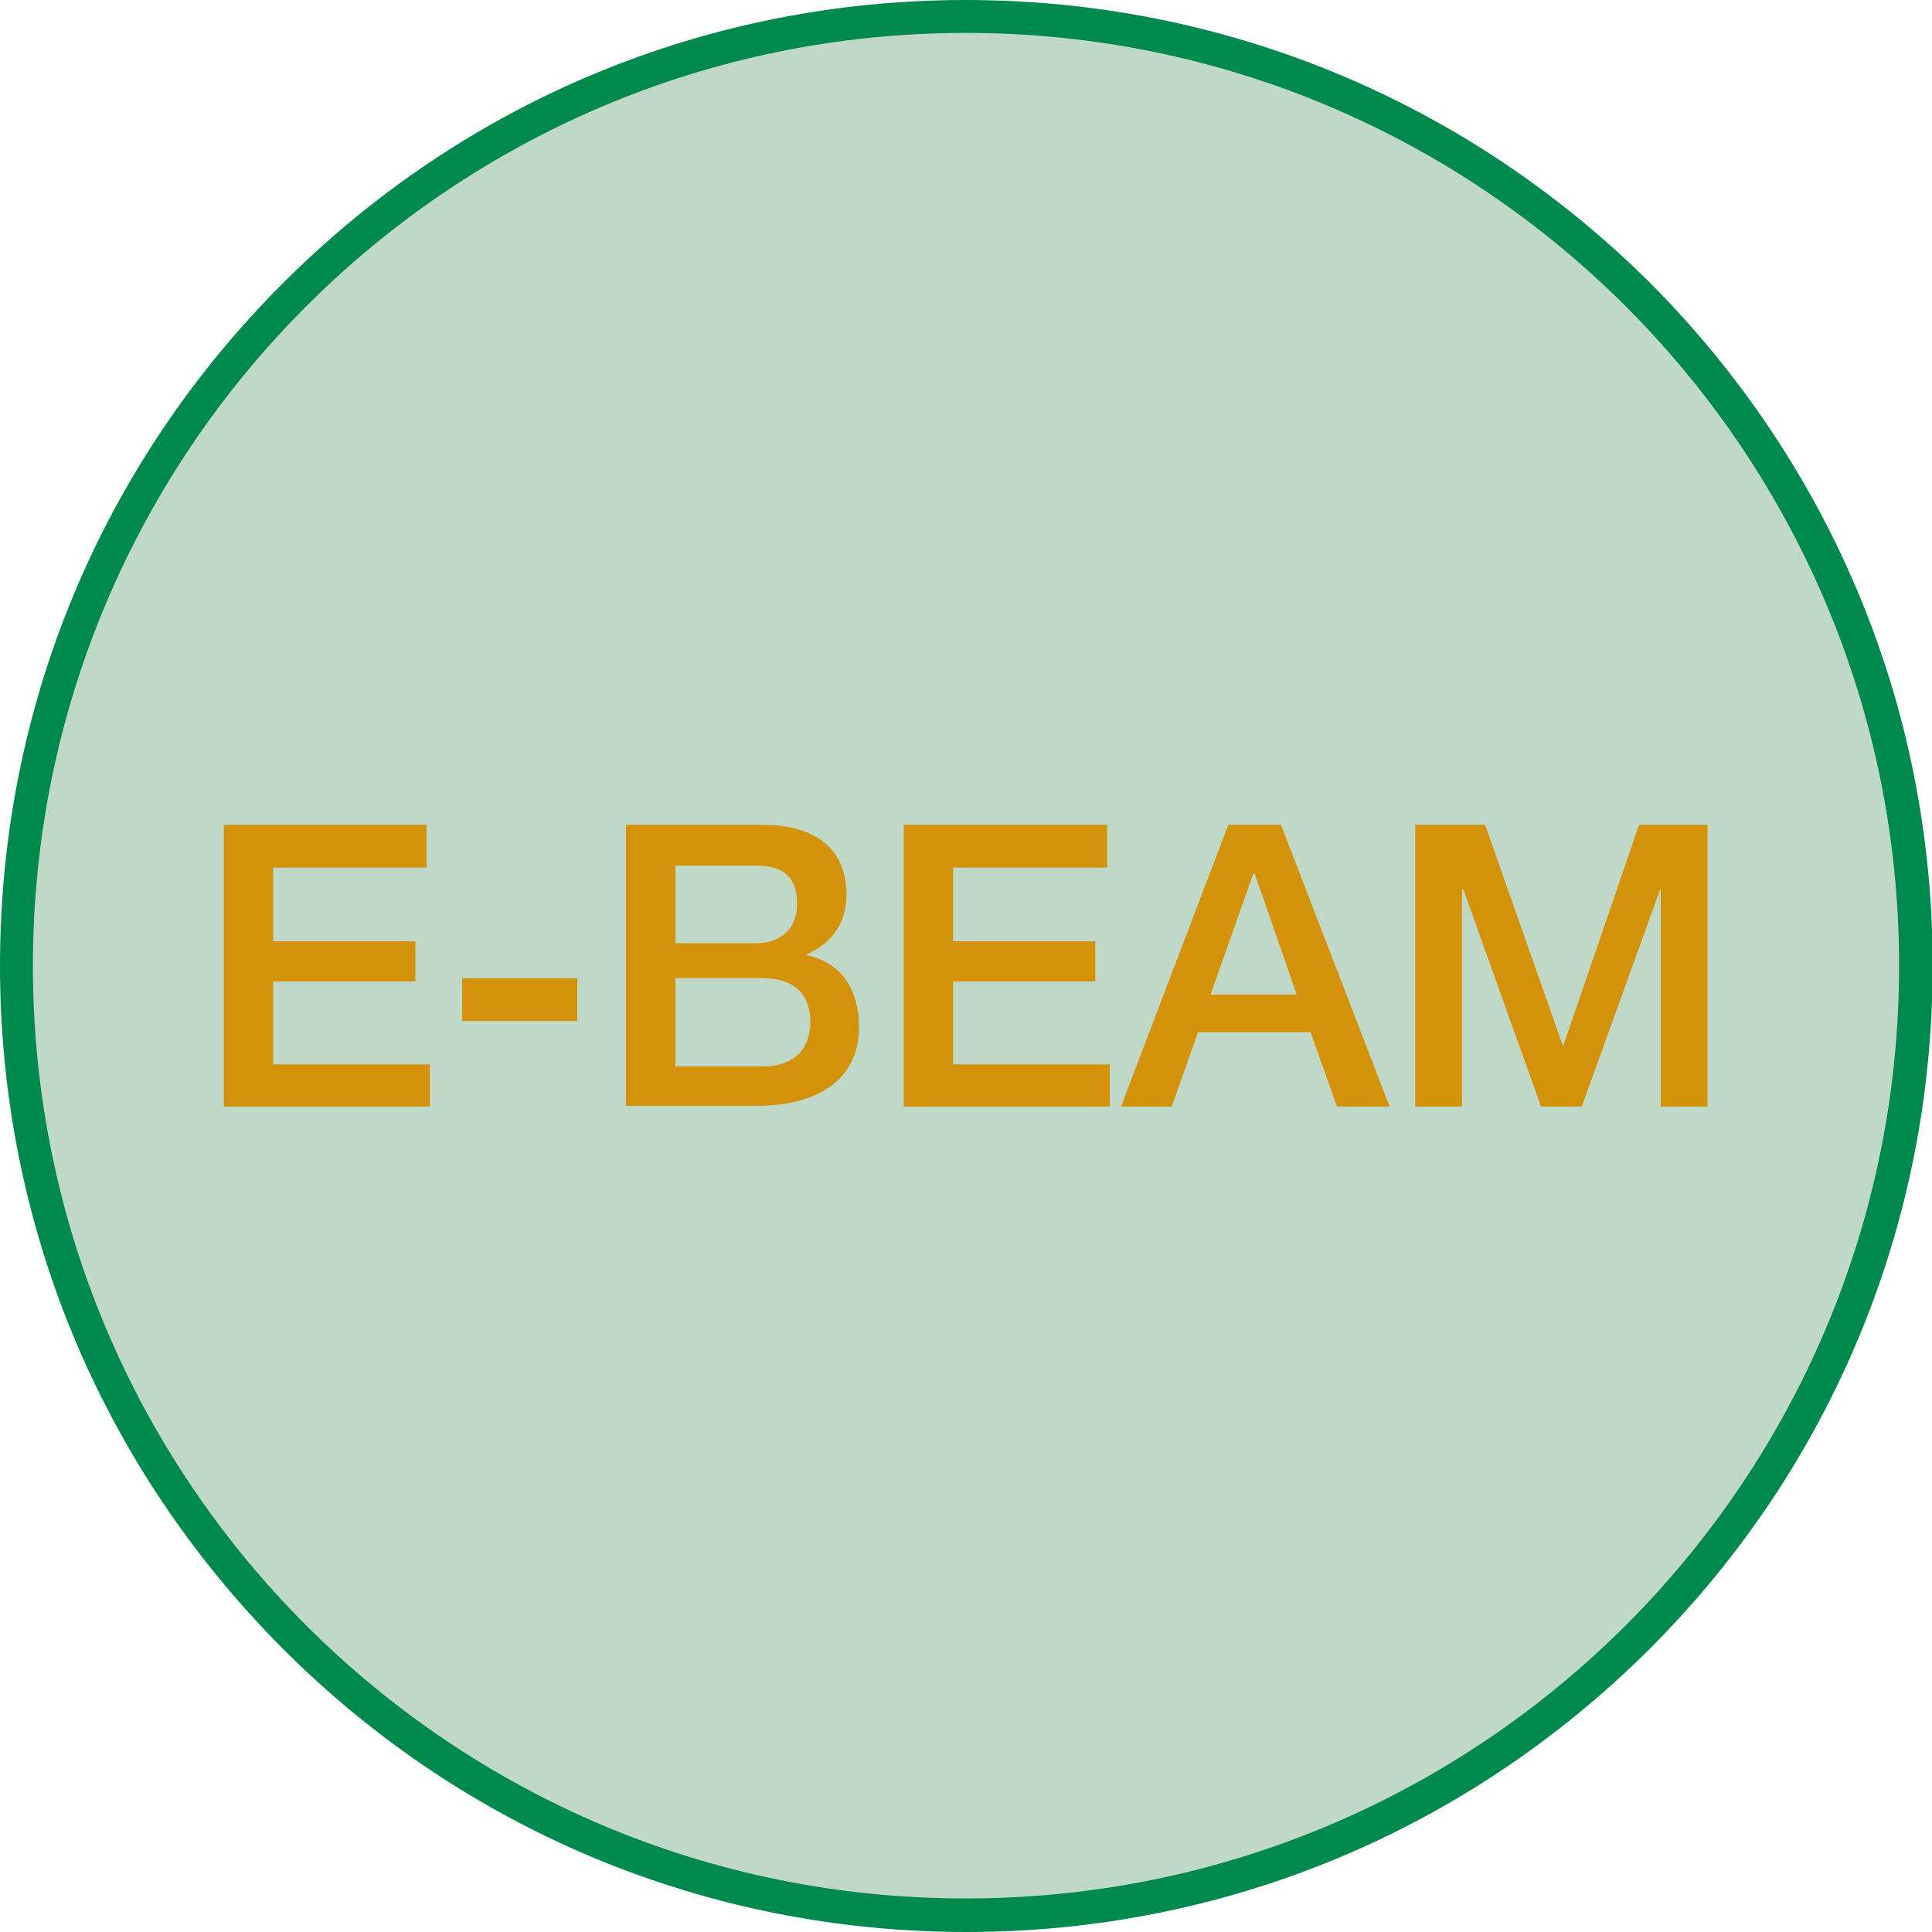 <?xml version="1.0" encoding="UTF-8"?>
<svg xmlns="http://www.w3.org/2000/svg" xmlns:xlink="http://www.w3.org/1999/xlink" version="1.1" id="Ebene_1" x="0px" y="0px" width="293.5px" height="293.5px" viewBox="0 0 293.5 293.5" style="enable-background:new 0 0 293.5 293.5;" xml:space="preserve">
<style type="text/css">

	.st0{fill:#BFD9C6;}
	.st1{fill:none;}
	.st2{fill:#00894D;}
	.st3{fill:#D4910A;}

</style>
<path class="st2" d="M146.7,0C107.5,0,70.7,15.3,43,43C15.3,70.7,0,107.5,0,146.7c0,39.2,15.3,76,43,103.8  c27.7,27.7,64.6,43,103.8,43c39.2,0,76-15.3,103.8-43c27.7-27.7,43-64.6,43-103.8c0-39.2-15.3-76-43-103.8  C222.8,15.3,185.9,0,146.7,0"></path>
<g>
	<defs>
		<rect id="SVGID_1_" x="264.6" y="0" width="28.9" height="4.1"></rect>
	</defs>
	<clipPath id="SVGID_2_">
		<use xlink:href="#SVGID_1_" style="overflow:visible;"></use>
	</clipPath>
</g>
<path class="st0" d="M146.7,5C225,5,288.5,68.5,288.5,146.7c0,78.3-63.5,141.7-141.7,141.7C68.5,288.5,5,225,5,146.7  C5,68.5,68.5,5,146.7,5"></path>
<polygon class="st3" points="34,125.3 64.8,125.3 64.8,131.8 41.5,131.8 41.5,143 63.1,143 63.1,149.1 41.5,149.1 41.5,161.7   65.3,161.7 65.3,168.1 34,168.1 "></polygon>
<rect x="70.2" y="148.6" class="st3" width="17.5" height="6.5"></rect>
<path class="st3" d="M95.1,125.3h20.8c7.7,0,12.7,3.5,12.7,10.6c0,4.3-2.2,7.4-6.1,9.1v0.1c5.3,1.1,8,5.2,8,11  c0,6.7-4.7,11.9-15.8,11.9H95.1V125.3z M102.6,143.3h12.2c3.6,0,6.3-2.1,6.3-5.9c0-4.3-2.2-5.9-6.3-5.9h-12.2V143.3z M102.6,162  h13.3c4.6,0,7.2-2.5,7.2-6.8c0-4.3-2.6-6.6-7.2-6.6h-13.3V162z"></path>
<polygon class="st3" points="137.3,125.3 168.2,125.3 168.2,131.8 144.8,131.8 144.8,143 166.4,143 166.4,149.1 144.8,149.1   144.8,161.7 168.6,161.7 168.6,168.1 137.3,168.1 "></polygon>
<path class="st3" d="M186.6,125.3h8l16.5,42.8h-8l-4-11.3h-17.1l-4,11.3h-7.7L186.6,125.3z M183.9,151.1H197l-6.4-18.4h-0.2  L183.9,151.1z"></path>
<polygon class="st3" points="215,125.3 225.6,125.3 237.4,158.8 237.5,158.8 249,125.3 259.4,125.3 259.4,168.1 252.3,168.1   252.3,135.1 252.2,135.1 240.3,168.1 234.1,168.1 222.3,135.1 222.1,135.1 222.1,168.1 215,168.1 "></polygon>
<rect class="st1" width="293.5" height="293.5"></rect>
</svg>
